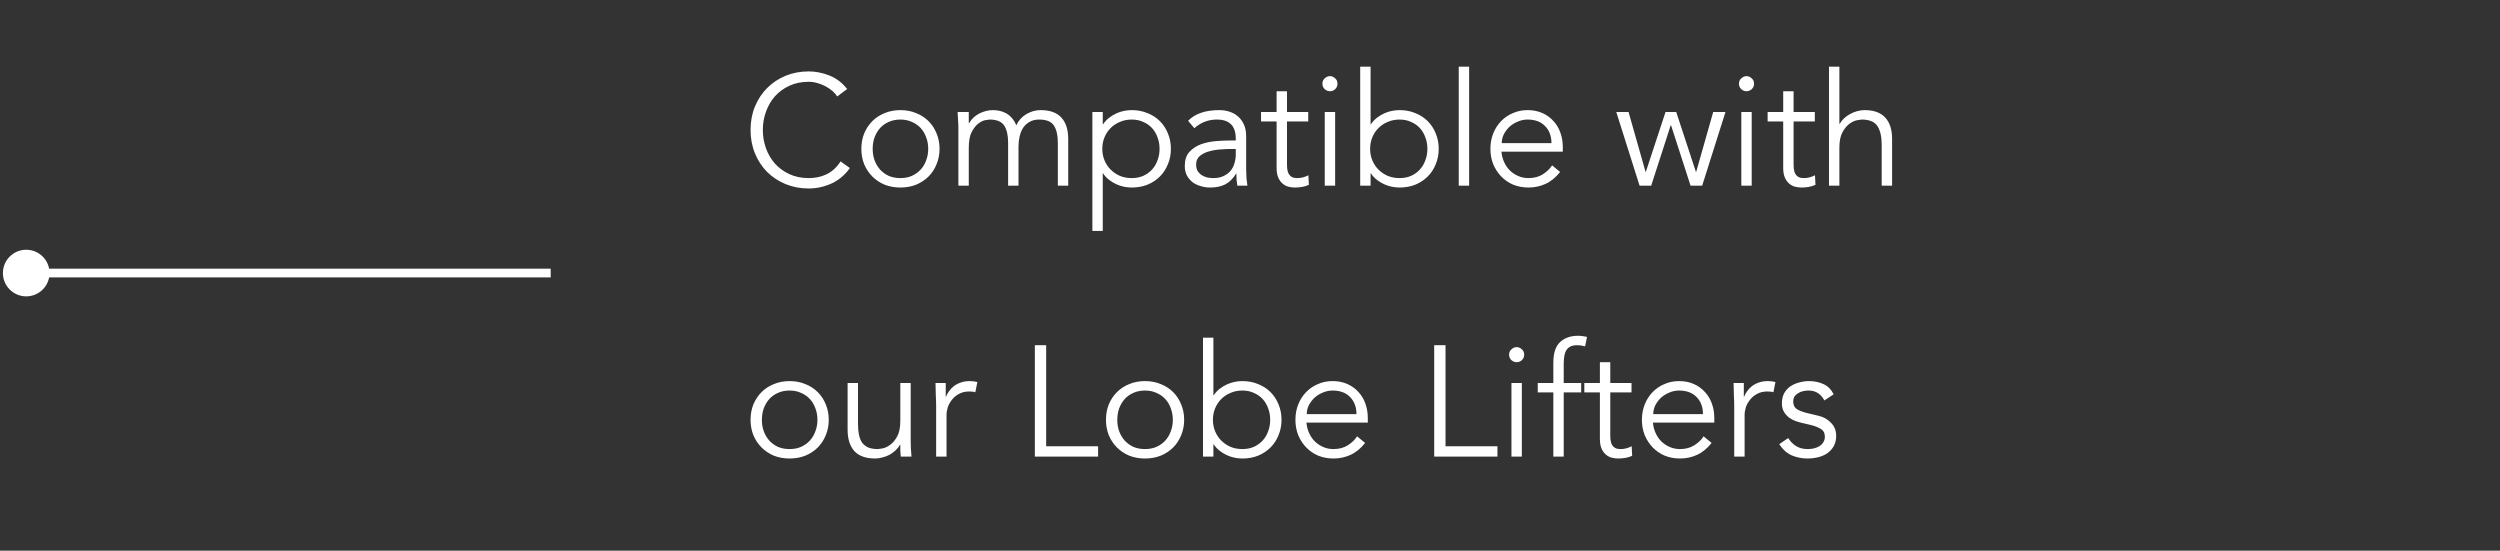 <svg width="286" height="63" viewBox="0 0 286 63" fill="none" xmlns="http://www.w3.org/2000/svg">
<rect x="0" y="0" width="286" height="63" fill="#333333" stroke="none"/>
<path d="M5.667 31.237C5.667 29.765 4.473 28.571 3 28.571C1.527 28.571 0.333 29.765 0.333 31.237C0.333 32.71 1.527 33.904 3 33.904C4.473 33.904 5.667 32.71 5.667 31.237ZM63 30.737L3 30.737L3 31.737L63 31.737L63 30.737Z" fill="white"/>
<path d="M97.222 19.221C97.006 19.545 96.736 19.851 96.412 20.139C96.1 20.427 95.74 20.679 95.332 20.895C94.924 21.099 94.48 21.261 94 21.381C93.532 21.501 93.034 21.561 92.506 21.561C91.558 21.561 90.676 21.393 89.86 21.057C89.056 20.721 88.354 20.259 87.754 19.671C87.166 19.071 86.704 18.363 86.368 17.547C86.032 16.731 85.864 15.837 85.864 14.865C85.864 13.893 86.032 12.999 86.368 12.183C86.704 11.367 87.166 10.665 87.754 10.077C88.354 9.477 89.056 9.009 89.86 8.673C90.676 8.337 91.558 8.169 92.506 8.169C93.298 8.169 94.09 8.325 94.882 8.637C95.674 8.949 96.352 9.465 96.916 10.185L95.782 11.031C95.65 10.827 95.47 10.623 95.242 10.419C95.014 10.215 94.75 10.035 94.45 9.879C94.162 9.723 93.85 9.597 93.514 9.501C93.178 9.405 92.842 9.357 92.506 9.357C91.69 9.357 90.958 9.507 90.31 9.807C89.662 10.107 89.11 10.509 88.654 11.013C88.21 11.517 87.868 12.105 87.628 12.777C87.388 13.437 87.268 14.133 87.268 14.865C87.268 15.597 87.388 16.299 87.628 16.971C87.868 17.631 88.21 18.213 88.654 18.717C89.11 19.221 89.662 19.623 90.31 19.923C90.958 20.223 91.69 20.373 92.506 20.373C92.842 20.373 93.172 20.343 93.496 20.283C93.832 20.223 94.156 20.121 94.468 19.977C94.792 19.833 95.092 19.641 95.368 19.401C95.656 19.149 95.92 18.837 96.16 18.465L97.222 19.221ZM106.188 17.025C106.188 16.557 106.11 16.119 105.954 15.711C105.81 15.303 105.6 14.949 105.324 14.649C105.048 14.349 104.712 14.115 104.316 13.947C103.932 13.767 103.494 13.677 103.002 13.677C102.51 13.677 102.066 13.767 101.67 13.947C101.286 14.115 100.956 14.349 100.68 14.649C100.416 14.949 100.206 15.303 100.05 15.711C99.906 16.119 99.834 16.557 99.834 17.025C99.834 17.493 99.906 17.931 100.05 18.339C100.206 18.747 100.416 19.101 100.68 19.401C100.956 19.701 101.286 19.941 101.67 20.121C102.066 20.289 102.51 20.373 103.002 20.373C103.494 20.373 103.932 20.289 104.316 20.121C104.712 19.941 105.048 19.701 105.324 19.401C105.6 19.101 105.81 18.747 105.954 18.339C106.11 17.931 106.188 17.493 106.188 17.025ZM107.484 17.025C107.484 17.661 107.37 18.249 107.142 18.789C106.926 19.329 106.62 19.797 106.224 20.193C105.828 20.589 105.354 20.901 104.802 21.129C104.262 21.345 103.662 21.453 103.002 21.453C102.354 21.453 101.754 21.345 101.202 21.129C100.662 20.901 100.194 20.589 99.798 20.193C99.402 19.797 99.09 19.329 98.862 18.789C98.646 18.249 98.538 17.661 98.538 17.025C98.538 16.389 98.646 15.801 98.862 15.261C99.09 14.721 99.402 14.253 99.798 13.857C100.194 13.461 100.662 13.155 101.202 12.939C101.754 12.711 102.354 12.597 103.002 12.597C103.662 12.597 104.262 12.711 104.802 12.939C105.354 13.155 105.828 13.461 106.224 13.857C106.62 14.253 106.926 14.721 107.142 15.261C107.37 15.801 107.484 16.389 107.484 17.025ZM109.64 14.685C109.64 14.373 109.628 14.061 109.604 13.749C109.592 13.437 109.574 13.125 109.55 12.813H110.828V14.091H110.864C111.152 13.599 111.548 13.227 112.052 12.975C112.568 12.723 113.078 12.597 113.582 12.597C113.81 12.597 114.05 12.621 114.302 12.669C114.566 12.717 114.818 12.807 115.058 12.939C115.298 13.059 115.52 13.233 115.724 13.461C115.94 13.689 116.12 13.983 116.264 14.343C116.504 13.803 116.882 13.377 117.398 13.065C117.926 12.753 118.472 12.597 119.036 12.597C120.116 12.597 120.914 12.885 121.43 13.461C121.946 14.025 122.204 14.835 122.204 15.891V21.237H121.016V16.323C121.016 15.471 120.866 14.817 120.566 14.361C120.266 13.905 119.708 13.677 118.892 13.677C118.448 13.677 118.076 13.767 117.776 13.947C117.476 14.115 117.23 14.343 117.038 14.631C116.858 14.919 116.726 15.249 116.642 15.621C116.558 15.981 116.516 16.359 116.516 16.755V21.237H115.328V16.323C115.328 15.471 115.178 14.817 114.878 14.361C114.578 13.905 114.02 13.677 113.204 13.677C113.132 13.677 112.964 13.701 112.7 13.749C112.448 13.797 112.184 13.929 111.908 14.145C111.632 14.361 111.38 14.685 111.152 15.117C110.936 15.549 110.828 16.149 110.828 16.917V21.237H109.64V14.685ZM132.654 17.025C132.654 16.557 132.576 16.119 132.42 15.711C132.276 15.303 132.066 14.949 131.79 14.649C131.514 14.349 131.178 14.115 130.782 13.947C130.398 13.767 129.96 13.677 129.468 13.677C128.976 13.677 128.526 13.767 128.118 13.947C127.71 14.115 127.356 14.349 127.056 14.649C126.756 14.949 126.522 15.303 126.354 15.711C126.186 16.119 126.102 16.557 126.102 17.025C126.102 17.493 126.186 17.931 126.354 18.339C126.522 18.747 126.756 19.101 127.056 19.401C127.356 19.701 127.71 19.941 128.118 20.121C128.526 20.289 128.976 20.373 129.468 20.373C129.96 20.373 130.398 20.289 130.782 20.121C131.178 19.941 131.514 19.701 131.79 19.401C132.066 19.101 132.276 18.747 132.42 18.339C132.576 17.931 132.654 17.493 132.654 17.025ZM124.968 12.813H126.156V14.217H126.192C126.384 13.929 126.612 13.683 126.876 13.479C127.14 13.275 127.416 13.107 127.704 12.975C127.992 12.843 128.286 12.747 128.586 12.687C128.898 12.627 129.192 12.597 129.468 12.597C130.128 12.597 130.728 12.711 131.268 12.939C131.82 13.155 132.294 13.461 132.69 13.857C133.086 14.253 133.392 14.721 133.608 15.261C133.836 15.801 133.95 16.389 133.95 17.025C133.95 17.661 133.836 18.249 133.608 18.789C133.392 19.329 133.086 19.797 132.69 20.193C132.294 20.589 131.82 20.901 131.268 21.129C130.728 21.345 130.128 21.453 129.468 21.453C129.192 21.453 128.898 21.423 128.586 21.363C128.286 21.303 127.992 21.207 127.704 21.075C127.416 20.943 127.14 20.775 126.876 20.571C126.612 20.367 126.384 20.121 126.192 19.833H126.156V26.421H124.968V12.813ZM140.76 17.043C140.46 17.043 140.082 17.061 139.626 17.097C139.182 17.121 138.75 17.193 138.33 17.313C137.922 17.421 137.568 17.595 137.268 17.835C136.98 18.075 136.836 18.405 136.836 18.825C136.836 19.101 136.89 19.341 136.998 19.545C137.118 19.737 137.274 19.899 137.466 20.031C137.658 20.151 137.868 20.241 138.096 20.301C138.336 20.349 138.576 20.373 138.816 20.373C139.248 20.373 139.62 20.301 139.932 20.157C140.256 20.013 140.526 19.821 140.742 19.581C140.958 19.329 141.114 19.041 141.21 18.717C141.318 18.381 141.372 18.027 141.372 17.655V17.043H140.76ZM141.372 16.071V15.855C141.372 14.403 140.652 13.677 139.212 13.677C138.228 13.677 137.37 14.007 136.638 14.667L135.918 13.821C136.71 13.005 137.898 12.597 139.482 12.597C139.89 12.597 140.28 12.657 140.652 12.777C141.036 12.897 141.366 13.083 141.642 13.335C141.918 13.575 142.14 13.881 142.308 14.253C142.476 14.625 142.56 15.069 142.56 15.585V19.347C142.56 19.671 142.572 20.013 142.596 20.373C142.632 20.721 142.668 21.009 142.704 21.237H141.552C141.516 21.033 141.486 20.811 141.462 20.571C141.45 20.331 141.444 20.097 141.444 19.869H141.408C141.06 20.433 140.646 20.841 140.166 21.093C139.698 21.333 139.122 21.453 138.438 21.453C138.066 21.453 137.706 21.399 137.358 21.291C137.01 21.195 136.698 21.045 136.422 20.841C136.158 20.625 135.942 20.367 135.774 20.067C135.618 19.755 135.54 19.395 135.54 18.987C135.54 18.303 135.714 17.769 136.062 17.385C136.422 16.989 136.866 16.695 137.394 16.503C137.934 16.311 138.504 16.191 139.104 16.143C139.716 16.095 140.274 16.071 140.778 16.071H141.372ZM149.662 13.893H147.232V18.861C147.232 19.173 147.262 19.431 147.322 19.635C147.382 19.827 147.466 19.977 147.574 20.085C147.682 20.193 147.808 20.271 147.952 20.319C148.108 20.355 148.276 20.373 148.456 20.373C148.66 20.373 148.87 20.343 149.086 20.283C149.302 20.223 149.5 20.145 149.68 20.049L149.734 21.147C149.29 21.351 148.756 21.453 148.132 21.453C147.904 21.453 147.664 21.423 147.412 21.363C147.172 21.303 146.95 21.189 146.746 21.021C146.542 20.853 146.374 20.625 146.242 20.337C146.11 20.049 146.044 19.671 146.044 19.203V13.893H144.262V12.813H146.044V10.437H147.232V12.813H149.662V13.893ZM153.01 9.573C153.01 9.825 152.92 10.035 152.74 10.203C152.56 10.359 152.362 10.437 152.146 10.437C151.93 10.437 151.732 10.359 151.552 10.203C151.372 10.035 151.282 9.825 151.282 9.573C151.282 9.321 151.372 9.117 151.552 8.961C151.732 8.793 151.93 8.709 152.146 8.709C152.362 8.709 152.56 8.793 152.74 8.961C152.92 9.117 153.01 9.321 153.01 9.573ZM152.74 21.237H151.552V12.813H152.74V21.237ZM163.293 17.025C163.293 16.557 163.215 16.119 163.059 15.711C162.915 15.303 162.705 14.949 162.429 14.649C162.153 14.349 161.817 14.115 161.421 13.947C161.037 13.767 160.599 13.677 160.107 13.677C159.615 13.677 159.165 13.767 158.757 13.947C158.349 14.115 157.995 14.349 157.695 14.649C157.395 14.949 157.161 15.303 156.993 15.711C156.825 16.119 156.741 16.557 156.741 17.025C156.741 17.493 156.825 17.931 156.993 18.339C157.161 18.747 157.395 19.101 157.695 19.401C157.995 19.701 158.349 19.941 158.757 20.121C159.165 20.289 159.615 20.373 160.107 20.373C160.599 20.373 161.037 20.289 161.421 20.121C161.817 19.941 162.153 19.701 162.429 19.401C162.705 19.101 162.915 18.747 163.059 18.339C163.215 17.931 163.293 17.493 163.293 17.025ZM155.607 7.629H156.795V14.217H156.831C157.023 13.929 157.251 13.683 157.515 13.479C157.779 13.275 158.055 13.107 158.343 12.975C158.631 12.843 158.925 12.747 159.225 12.687C159.537 12.627 159.831 12.597 160.107 12.597C160.767 12.597 161.367 12.711 161.907 12.939C162.459 13.155 162.933 13.461 163.329 13.857C163.725 14.253 164.031 14.721 164.247 15.261C164.475 15.801 164.589 16.389 164.589 17.025C164.589 17.661 164.475 18.249 164.247 18.789C164.031 19.329 163.725 19.797 163.329 20.193C162.933 20.589 162.459 20.901 161.907 21.129C161.367 21.345 160.767 21.453 160.107 21.453C159.831 21.453 159.537 21.423 159.225 21.363C158.925 21.303 158.631 21.207 158.343 21.075C158.055 20.943 157.779 20.775 157.515 20.571C157.251 20.367 157.023 20.121 156.831 19.833H156.795V21.237H155.607V7.629ZM168.068 21.237H166.88V7.629H168.068V21.237ZM177.487 16.377C177.487 15.573 177.247 14.925 176.767 14.433C176.287 13.929 175.615 13.677 174.751 13.677C174.367 13.677 173.995 13.755 173.635 13.911C173.275 14.055 172.957 14.253 172.681 14.505C172.417 14.757 172.201 15.045 172.033 15.369C171.877 15.693 171.799 16.029 171.799 16.377H177.487ZM171.763 17.349C171.799 17.769 171.901 18.165 172.069 18.537C172.237 18.909 172.459 19.233 172.735 19.509C173.011 19.773 173.329 19.983 173.689 20.139C174.049 20.295 174.439 20.373 174.859 20.373C175.495 20.373 176.041 20.229 176.497 19.941C176.965 19.641 177.319 19.299 177.559 18.915L178.477 19.671C177.973 20.307 177.415 20.763 176.803 21.039C176.203 21.315 175.555 21.453 174.859 21.453C174.235 21.453 173.653 21.345 173.113 21.129C172.585 20.901 172.129 20.589 171.745 20.193C171.361 19.797 171.055 19.329 170.827 18.789C170.611 18.249 170.503 17.661 170.503 17.025C170.503 16.389 170.611 15.801 170.827 15.261C171.043 14.721 171.343 14.253 171.727 13.857C172.111 13.461 172.561 13.155 173.077 12.939C173.593 12.711 174.151 12.597 174.751 12.597C175.387 12.597 175.957 12.711 176.461 12.939C176.965 13.167 177.385 13.473 177.721 13.857C178.069 14.229 178.333 14.673 178.513 15.189C178.693 15.693 178.783 16.233 178.783 16.809V17.349H171.763ZM186.306 12.813L188.25 19.653H188.286L190.536 12.813H191.76L194.01 19.653H194.046L195.99 12.813H197.394L194.73 21.237H193.398L191.166 14.325H191.13L188.898 21.237H187.566L184.902 12.813H186.306ZM200.665 9.573C200.665 9.825 200.575 10.035 200.395 10.203C200.215 10.359 200.017 10.437 199.801 10.437C199.585 10.437 199.387 10.359 199.207 10.203C199.027 10.035 198.937 9.825 198.937 9.573C198.937 9.321 199.027 9.117 199.207 8.961C199.387 8.793 199.585 8.709 199.801 8.709C200.017 8.709 200.215 8.793 200.395 8.961C200.575 9.117 200.665 9.321 200.665 9.573ZM200.395 21.237H199.207V12.813H200.395V21.237ZM207.617 13.893H205.187V18.861C205.187 19.173 205.217 19.431 205.277 19.635C205.337 19.827 205.421 19.977 205.529 20.085C205.637 20.193 205.763 20.271 205.907 20.319C206.063 20.355 206.231 20.373 206.411 20.373C206.615 20.373 206.825 20.343 207.041 20.283C207.257 20.223 207.455 20.145 207.635 20.049L207.689 21.147C207.245 21.351 206.711 21.453 206.087 21.453C205.859 21.453 205.619 21.423 205.367 21.363C205.127 21.303 204.905 21.189 204.701 21.021C204.497 20.853 204.329 20.625 204.197 20.337C204.065 20.049 203.999 19.671 203.999 19.203V13.893H202.217V12.813H203.999V10.437H205.187V12.813H207.617V13.893ZM209.237 7.629H210.425V14.163H210.461C210.593 13.935 210.761 13.725 210.965 13.533C211.169 13.341 211.397 13.179 211.649 13.047C211.901 12.903 212.165 12.795 212.441 12.723C212.729 12.639 213.011 12.597 213.287 12.597C214.367 12.597 215.165 12.885 215.681 13.461C216.197 14.025 216.455 14.835 216.455 15.891V21.237H215.267V16.575C215.267 15.639 215.105 14.925 214.781 14.433C214.457 13.929 213.857 13.677 212.981 13.677C212.921 13.677 212.753 13.701 212.477 13.749C212.201 13.797 211.907 13.929 211.595 14.145C211.295 14.361 211.025 14.685 210.785 15.117C210.545 15.549 210.425 16.149 210.425 16.917V21.237H209.237V7.629ZM93.514 48.025C93.514 47.557 93.436 47.119 93.28 46.711C93.136 46.303 92.926 45.949 92.65 45.649C92.374 45.349 92.038 45.115 91.642 44.947C91.258 44.767 90.82 44.677 90.328 44.677C89.836 44.677 89.392 44.767 88.996 44.947C88.612 45.115 88.282 45.349 88.006 45.649C87.742 45.949 87.532 46.303 87.376 46.711C87.232 47.119 87.16 47.557 87.16 48.025C87.16 48.493 87.232 48.931 87.376 49.339C87.532 49.747 87.742 50.101 88.006 50.401C88.282 50.701 88.612 50.941 88.996 51.121C89.392 51.289 89.836 51.373 90.328 51.373C90.82 51.373 91.258 51.289 91.642 51.121C92.038 50.941 92.374 50.701 92.65 50.401C92.926 50.101 93.136 49.747 93.28 49.339C93.436 48.931 93.514 48.493 93.514 48.025ZM94.81 48.025C94.81 48.661 94.696 49.249 94.468 49.789C94.252 50.329 93.946 50.797 93.55 51.193C93.154 51.589 92.68 51.901 92.128 52.129C91.588 52.345 90.988 52.453 90.328 52.453C89.68 52.453 89.08 52.345 88.528 52.129C87.988 51.901 87.52 51.589 87.124 51.193C86.728 50.797 86.416 50.329 86.188 49.789C85.972 49.249 85.864 48.661 85.864 48.025C85.864 47.389 85.972 46.801 86.188 46.261C86.416 45.721 86.728 45.253 87.124 44.857C87.52 44.461 87.988 44.155 88.528 43.939C89.08 43.711 89.68 43.597 90.328 43.597C90.988 43.597 91.588 43.711 92.128 43.939C92.68 44.155 93.154 44.461 93.55 44.857C93.946 45.253 94.252 45.721 94.468 46.261C94.696 46.801 94.81 47.389 94.81 48.025ZM103.05 52.237C103.026 52.009 103.008 51.787 102.996 51.571C102.996 51.343 102.996 51.115 102.996 50.887H102.96C102.828 51.115 102.66 51.325 102.456 51.517C102.252 51.709 102.024 51.877 101.772 52.021C101.52 52.153 101.25 52.255 100.962 52.327C100.686 52.411 100.41 52.453 100.134 52.453C99.054 52.453 98.256 52.171 97.74 51.607C97.224 51.031 96.966 50.215 96.966 49.159V43.813H98.154V48.475C98.154 48.943 98.19 49.357 98.262 49.717C98.334 50.077 98.454 50.383 98.622 50.635C98.802 50.875 99.036 51.061 99.324 51.193C99.624 51.313 99.996 51.373 100.44 51.373C100.5 51.373 100.668 51.349 100.944 51.301C101.22 51.253 101.508 51.121 101.808 50.905C102.12 50.689 102.396 50.365 102.636 49.933C102.876 49.501 102.996 48.901 102.996 48.133V43.813H104.184V50.383C104.184 50.611 104.19 50.899 104.202 51.247C104.226 51.595 104.25 51.925 104.274 52.237H103.05ZM107.094 46.441C107.094 46.069 107.082 45.691 107.058 45.307C107.046 44.923 107.034 44.425 107.022 43.813H108.192V45.379H108.228C108.312 45.151 108.432 44.935 108.588 44.731C108.744 44.515 108.93 44.323 109.146 44.155C109.374 43.987 109.632 43.855 109.92 43.759C110.22 43.651 110.556 43.597 110.928 43.597C111.264 43.597 111.558 43.633 111.81 43.705L111.576 44.875C111.42 44.815 111.192 44.785 110.892 44.785C110.436 44.785 110.046 44.875 109.722 45.055C109.398 45.223 109.128 45.445 108.912 45.721C108.696 45.985 108.534 46.273 108.426 46.585C108.33 46.897 108.282 47.197 108.282 47.485V52.237H107.094V46.441ZM119.682 51.049H125.622V52.237H118.386V39.493H119.682V51.049ZM134.172 48.025C134.172 47.557 134.094 47.119 133.938 46.711C133.794 46.303 133.584 45.949 133.308 45.649C133.032 45.349 132.696 45.115 132.3 44.947C131.916 44.767 131.478 44.677 130.986 44.677C130.494 44.677 130.05 44.767 129.654 44.947C129.27 45.115 128.94 45.349 128.664 45.649C128.4 45.949 128.19 46.303 128.034 46.711C127.89 47.119 127.818 47.557 127.818 48.025C127.818 48.493 127.89 48.931 128.034 49.339C128.19 49.747 128.4 50.101 128.664 50.401C128.94 50.701 129.27 50.941 129.654 51.121C130.05 51.289 130.494 51.373 130.986 51.373C131.478 51.373 131.916 51.289 132.3 51.121C132.696 50.941 133.032 50.701 133.308 50.401C133.584 50.101 133.794 49.747 133.938 49.339C134.094 48.931 134.172 48.493 134.172 48.025ZM135.468 48.025C135.468 48.661 135.354 49.249 135.126 49.789C134.91 50.329 134.604 50.797 134.208 51.193C133.812 51.589 133.338 51.901 132.786 52.129C132.246 52.345 131.646 52.453 130.986 52.453C130.338 52.453 129.738 52.345 129.186 52.129C128.646 51.901 128.178 51.589 127.782 51.193C127.386 50.797 127.074 50.329 126.846 49.789C126.63 49.249 126.522 48.661 126.522 48.025C126.522 47.389 126.63 46.801 126.846 46.261C127.074 45.721 127.386 45.253 127.782 44.857C128.178 44.461 128.646 44.155 129.186 43.939C129.738 43.711 130.338 43.597 130.986 43.597C131.646 43.597 132.246 43.711 132.786 43.939C133.338 44.155 133.812 44.461 134.208 44.857C134.604 45.253 134.91 45.721 135.126 46.261C135.354 46.801 135.468 47.389 135.468 48.025ZM145.31 48.025C145.31 47.557 145.232 47.119 145.076 46.711C144.932 46.303 144.722 45.949 144.446 45.649C144.17 45.349 143.834 45.115 143.438 44.947C143.054 44.767 142.616 44.677 142.124 44.677C141.632 44.677 141.182 44.767 140.774 44.947C140.366 45.115 140.012 45.349 139.712 45.649C139.412 45.949 139.178 46.303 139.01 46.711C138.842 47.119 138.758 47.557 138.758 48.025C138.758 48.493 138.842 48.931 139.01 49.339C139.178 49.747 139.412 50.101 139.712 50.401C140.012 50.701 140.366 50.941 140.774 51.121C141.182 51.289 141.632 51.373 142.124 51.373C142.616 51.373 143.054 51.289 143.438 51.121C143.834 50.941 144.17 50.701 144.446 50.401C144.722 50.101 144.932 49.747 145.076 49.339C145.232 48.931 145.31 48.493 145.31 48.025ZM137.624 38.629H138.812V45.217H138.848C139.04 44.929 139.268 44.683 139.532 44.479C139.796 44.275 140.072 44.107 140.36 43.975C140.648 43.843 140.942 43.747 141.242 43.687C141.554 43.627 141.848 43.597 142.124 43.597C142.784 43.597 143.384 43.711 143.924 43.939C144.476 44.155 144.95 44.461 145.346 44.857C145.742 45.253 146.048 45.721 146.264 46.261C146.492 46.801 146.606 47.389 146.606 48.025C146.606 48.661 146.492 49.249 146.264 49.789C146.048 50.329 145.742 50.797 145.346 51.193C144.95 51.589 144.476 51.901 143.924 52.129C143.384 52.345 142.784 52.453 142.124 52.453C141.848 52.453 141.554 52.423 141.242 52.363C140.942 52.303 140.648 52.207 140.36 52.075C140.072 51.943 139.796 51.775 139.532 51.571C139.268 51.367 139.04 51.121 138.848 50.833H138.812V52.237H137.624V38.629ZM155.18 47.377C155.18 46.573 154.94 45.925 154.46 45.433C153.98 44.929 153.308 44.677 152.444 44.677C152.06 44.677 151.688 44.755 151.328 44.911C150.968 45.055 150.65 45.253 150.374 45.505C150.11 45.757 149.894 46.045 149.726 46.369C149.57 46.693 149.492 47.029 149.492 47.377H155.18ZM149.456 48.349C149.492 48.769 149.594 49.165 149.762 49.537C149.93 49.909 150.152 50.233 150.428 50.509C150.704 50.773 151.022 50.983 151.382 51.139C151.742 51.295 152.132 51.373 152.552 51.373C153.188 51.373 153.734 51.229 154.19 50.941C154.658 50.641 155.012 50.299 155.252 49.915L156.17 50.671C155.666 51.307 155.108 51.763 154.496 52.039C153.896 52.315 153.248 52.453 152.552 52.453C151.928 52.453 151.346 52.345 150.806 52.129C150.278 51.901 149.822 51.589 149.438 51.193C149.054 50.797 148.748 50.329 148.52 49.789C148.304 49.249 148.196 48.661 148.196 48.025C148.196 47.389 148.304 46.801 148.52 46.261C148.736 45.721 149.036 45.253 149.42 44.857C149.804 44.461 150.254 44.155 150.77 43.939C151.286 43.711 151.844 43.597 152.444 43.597C153.08 43.597 153.65 43.711 154.154 43.939C154.658 44.167 155.078 44.473 155.414 44.857C155.762 45.229 156.026 45.673 156.206 46.189C156.386 46.693 156.476 47.233 156.476 47.809V48.349H149.456ZM165.368 51.049H171.308V52.237H164.072V39.493H165.368V51.049ZM174.368 40.573C174.368 40.825 174.278 41.035 174.098 41.203C173.918 41.359 173.72 41.437 173.504 41.437C173.288 41.437 173.09 41.359 172.91 41.203C172.73 41.035 172.64 40.825 172.64 40.573C172.64 40.321 172.73 40.117 172.91 39.961C173.09 39.793 173.288 39.709 173.504 39.709C173.72 39.709 173.918 39.793 174.098 39.961C174.278 40.117 174.368 40.321 174.368 40.573ZM174.098 52.237H172.91V43.813H174.098V52.237ZM180.888 44.893H178.89V52.237H177.702V44.893H175.92V43.813H177.702V41.509C177.702 40.393 177.96 39.601 178.476 39.133C178.992 38.653 179.676 38.413 180.528 38.413C180.696 38.413 180.864 38.425 181.032 38.449C181.212 38.473 181.386 38.503 181.554 38.539L181.338 39.619C181.194 39.583 181.044 39.553 180.888 39.529C180.732 39.505 180.576 39.493 180.42 39.493C180.096 39.493 179.832 39.547 179.628 39.655C179.424 39.763 179.268 39.919 179.16 40.123C179.052 40.315 178.98 40.543 178.944 40.807C178.908 41.071 178.89 41.353 178.89 41.653V43.813H180.888V44.893ZM186.646 44.893H184.216V49.861C184.216 50.173 184.246 50.431 184.306 50.635C184.366 50.827 184.45 50.977 184.558 51.085C184.666 51.193 184.792 51.271 184.936 51.319C185.092 51.355 185.26 51.373 185.44 51.373C185.644 51.373 185.854 51.343 186.07 51.283C186.286 51.223 186.484 51.145 186.664 51.049L186.718 52.147C186.274 52.351 185.74 52.453 185.116 52.453C184.888 52.453 184.648 52.423 184.396 52.363C184.156 52.303 183.934 52.189 183.73 52.021C183.526 51.853 183.358 51.625 183.226 51.337C183.094 51.049 183.028 50.671 183.028 50.203V44.893H181.246V43.813H183.028V41.437H184.216V43.813H186.646V44.893ZM194.819 47.377C194.819 46.573 194.579 45.925 194.099 45.433C193.619 44.929 192.947 44.677 192.083 44.677C191.699 44.677 191.327 44.755 190.967 44.911C190.607 45.055 190.289 45.253 190.013 45.505C189.749 45.757 189.533 46.045 189.365 46.369C189.209 46.693 189.131 47.029 189.131 47.377H194.819ZM189.095 48.349C189.131 48.769 189.233 49.165 189.401 49.537C189.569 49.909 189.791 50.233 190.067 50.509C190.343 50.773 190.661 50.983 191.021 51.139C191.381 51.295 191.771 51.373 192.191 51.373C192.827 51.373 193.373 51.229 193.829 50.941C194.297 50.641 194.651 50.299 194.891 49.915L195.809 50.671C195.305 51.307 194.747 51.763 194.135 52.039C193.535 52.315 192.887 52.453 192.191 52.453C191.567 52.453 190.985 52.345 190.445 52.129C189.917 51.901 189.461 51.589 189.077 51.193C188.693 50.797 188.387 50.329 188.159 49.789C187.943 49.249 187.835 48.661 187.835 48.025C187.835 47.389 187.943 46.801 188.159 46.261C188.375 45.721 188.675 45.253 189.059 44.857C189.443 44.461 189.893 44.155 190.409 43.939C190.925 43.711 191.483 43.597 192.083 43.597C192.719 43.597 193.289 43.711 193.793 43.939C194.297 44.167 194.717 44.473 195.053 44.857C195.401 45.229 195.665 45.673 195.845 46.189C196.025 46.693 196.115 47.233 196.115 47.809V48.349H189.095ZM198.395 46.441C198.395 46.069 198.383 45.691 198.359 45.307C198.347 44.923 198.335 44.425 198.323 43.813H199.493V45.379H199.529C199.613 45.151 199.733 44.935 199.889 44.731C200.045 44.515 200.231 44.323 200.447 44.155C200.675 43.987 200.933 43.855 201.221 43.759C201.521 43.651 201.857 43.597 202.229 43.597C202.565 43.597 202.859 43.633 203.111 43.705L202.877 44.875C202.721 44.815 202.493 44.785 202.193 44.785C201.737 44.785 201.347 44.875 201.023 45.055C200.699 45.223 200.429 45.445 200.213 45.721C199.997 45.985 199.835 46.273 199.727 46.585C199.631 46.897 199.583 47.197 199.583 47.485V52.237H198.395V46.441ZM208.709 45.811C208.529 45.463 208.289 45.187 207.989 44.983C207.689 44.779 207.323 44.677 206.891 44.677C206.687 44.677 206.477 44.701 206.261 44.749C206.057 44.797 205.871 44.875 205.703 44.983C205.535 45.079 205.397 45.205 205.289 45.361C205.193 45.517 205.145 45.709 205.145 45.937C205.145 46.333 205.283 46.621 205.559 46.801C205.835 46.981 206.249 47.137 206.801 47.269L208.007 47.557C208.595 47.689 209.081 47.959 209.465 48.367C209.861 48.763 210.059 49.261 210.059 49.861C210.059 50.317 209.963 50.713 209.771 51.049C209.591 51.373 209.345 51.643 209.033 51.859C208.733 52.063 208.385 52.213 207.989 52.309C207.593 52.405 207.191 52.453 206.783 52.453C206.135 52.453 205.529 52.333 204.965 52.093C204.413 51.841 203.939 51.415 203.543 50.815L204.569 50.113C204.809 50.497 205.109 50.803 205.469 51.031C205.841 51.259 206.279 51.373 206.783 51.373C207.023 51.373 207.263 51.349 207.503 51.301C207.743 51.241 207.953 51.157 208.133 51.049C208.325 50.929 208.475 50.779 208.583 50.599C208.703 50.419 208.763 50.209 208.763 49.969C208.763 49.549 208.607 49.249 208.295 49.069C207.983 48.877 207.605 48.727 207.161 48.619L206.009 48.349C205.865 48.313 205.667 48.253 205.415 48.169C205.175 48.085 204.935 47.959 204.695 47.791C204.467 47.623 204.269 47.407 204.101 47.143C203.933 46.867 203.849 46.531 203.849 46.135C203.849 45.703 203.933 45.325 204.101 45.001C204.281 44.677 204.515 44.413 204.803 44.209C205.103 44.005 205.439 43.855 205.811 43.759C206.183 43.651 206.567 43.597 206.963 43.597C207.551 43.597 208.097 43.711 208.601 43.939C209.105 44.167 209.495 44.557 209.771 45.109L208.709 45.811Z" fill="white"/>
</svg>
